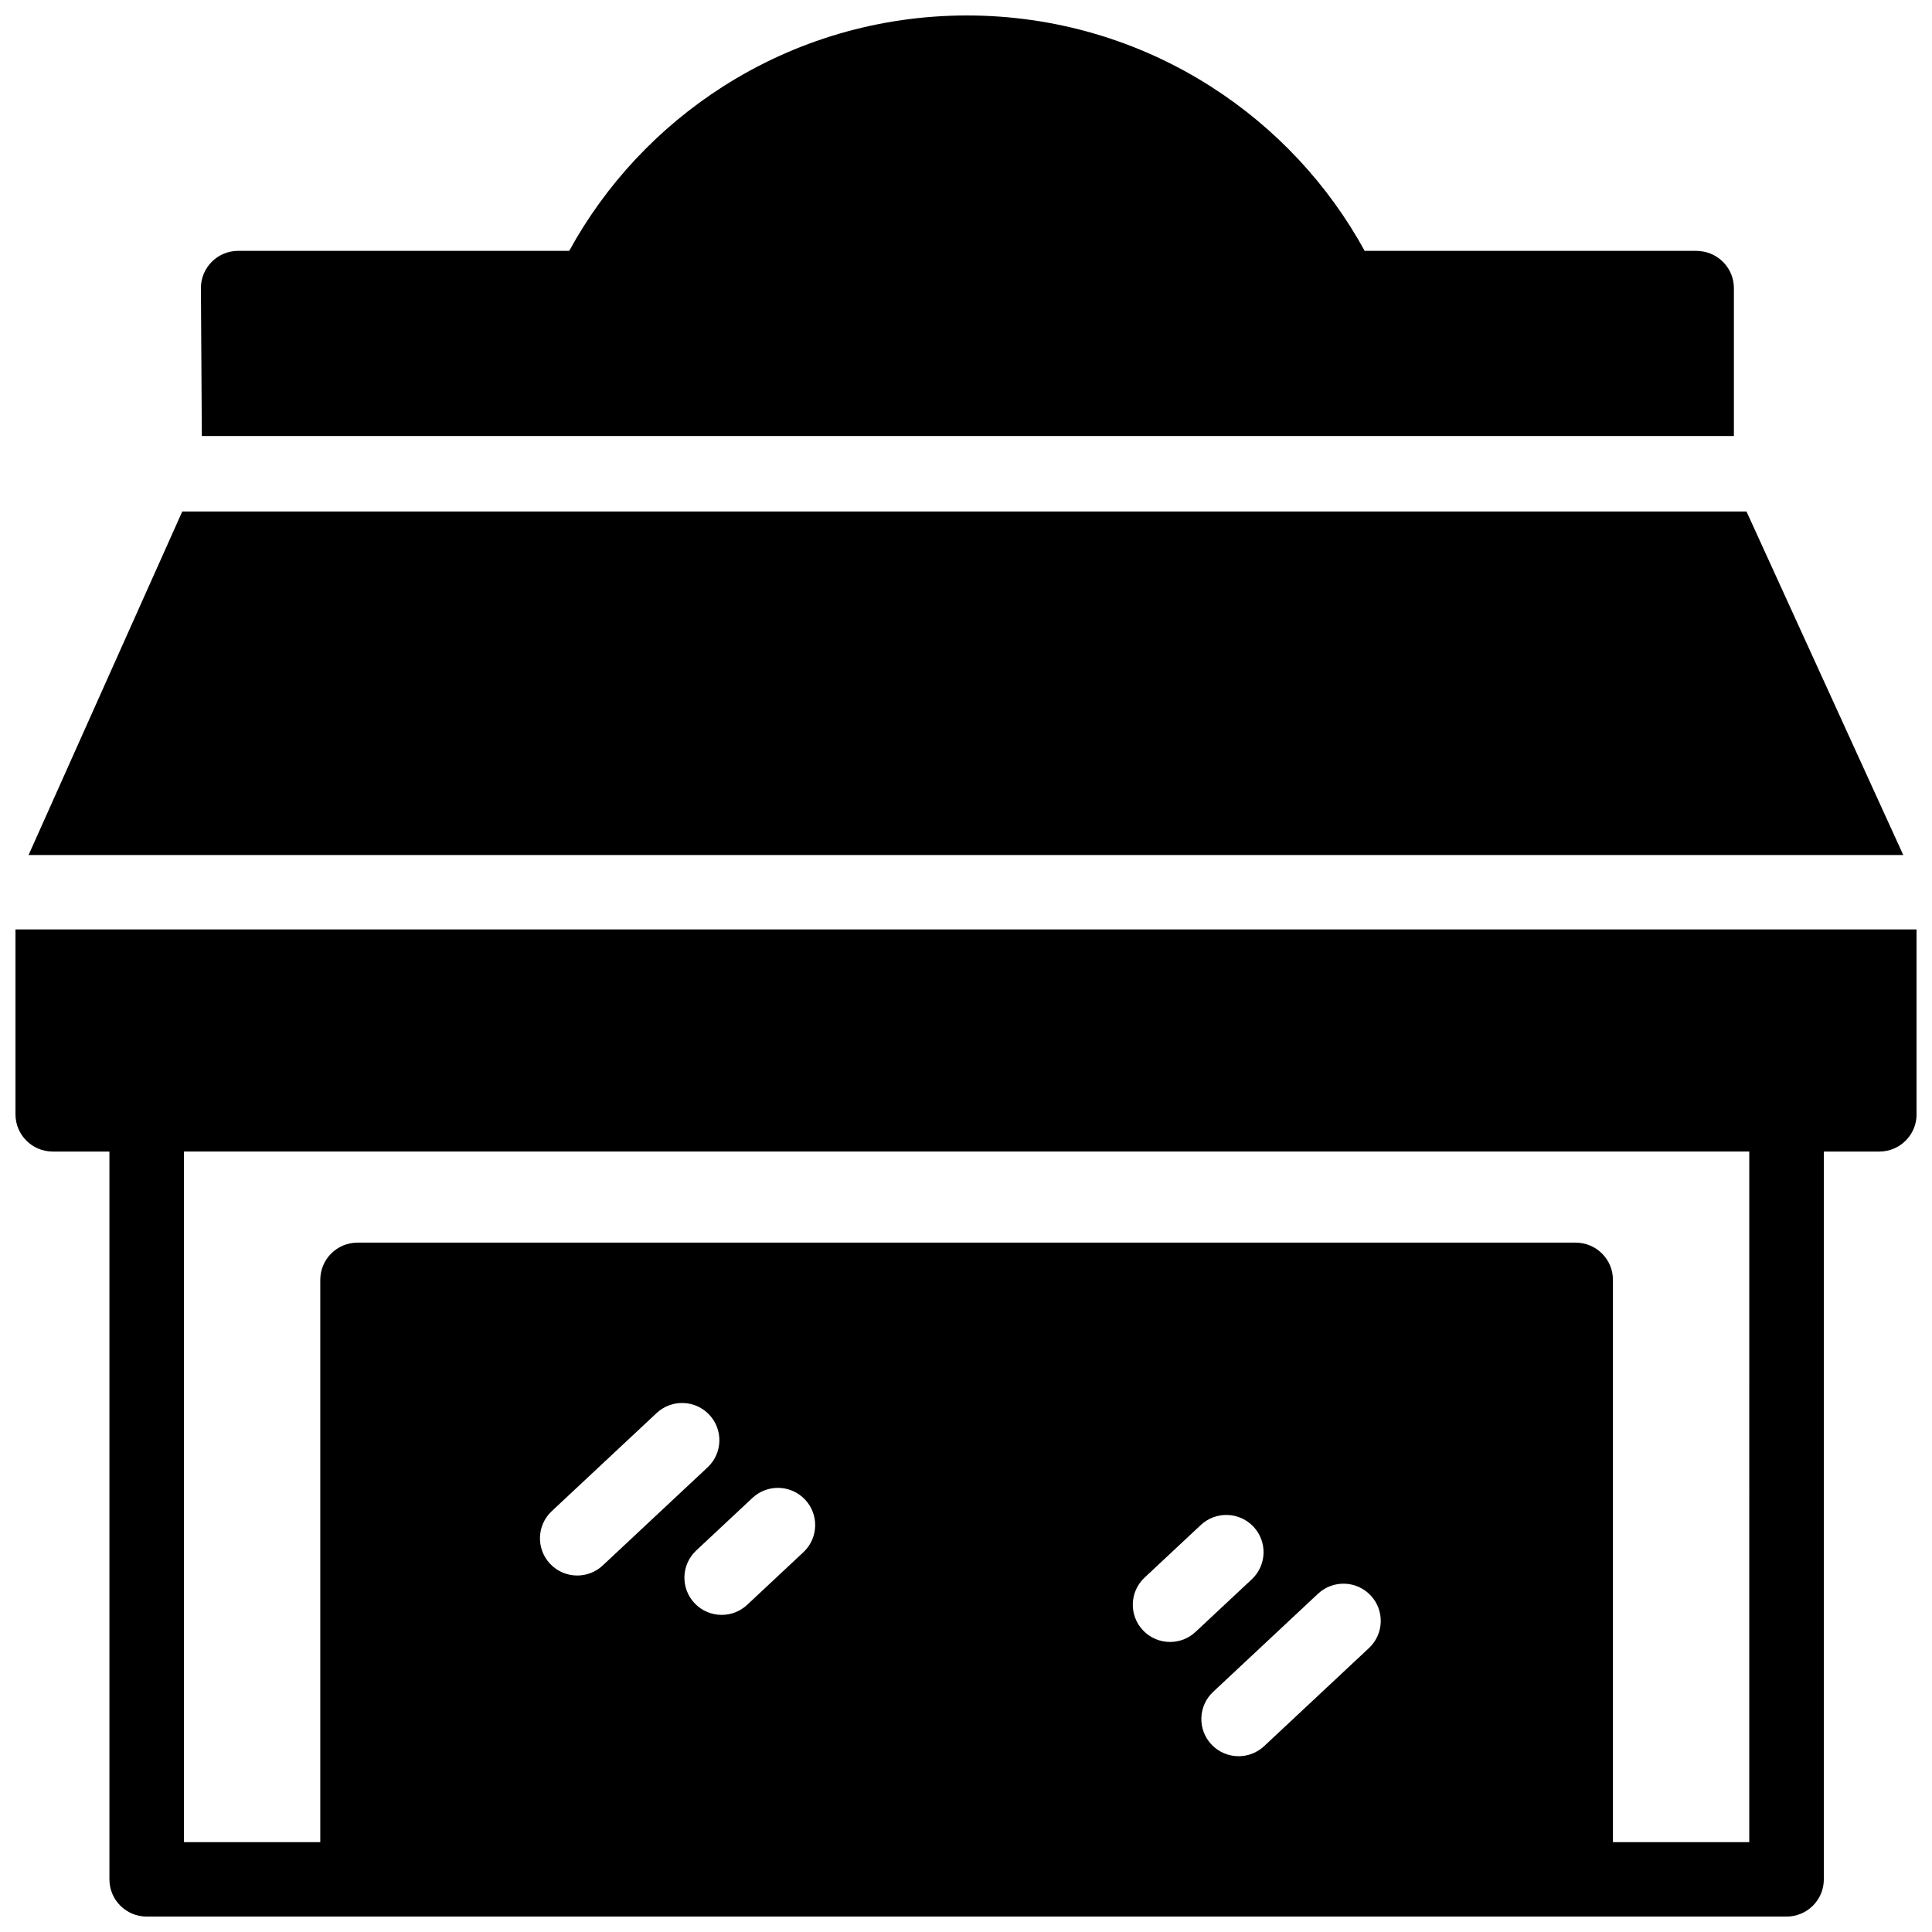 <?xml version="1.0" encoding="UTF-8"?>
<!-- Uploaded to: SVG Repo, www.svgrepo.com, Generator: SVG Repo Mixer Tools -->
<svg width="800px" height="800px" version="1.1" viewBox="144 144 512 512" xmlns="http://www.w3.org/2000/svg">
 <defs>
  <clipPath id="a">
   <path d="m148.09 148.09h503.81v503.81h-503.81z"/>
  </clipPath>
 </defs>
 <g clip-path="url(#a)">
  <path d="m603.5 259.55v-39.191c0-5.152-3.961-9.375-9.008-9.816-0.367-0.039-0.738-0.066-1.117-0.066h-87.727c-9.656-17.617-23.602-32.562-40.633-43.469-19.316-12.371-41.715-18.91-64.766-18.91-23.051 0-45.449 6.539-64.766 18.91-17.031 10.906-30.977 25.852-40.633 43.469h-87.727c-5.457 0-9.879 4.414-9.879 9.859l0.246 39.215zm3.34 20h-414.54l-40.727 91.035h496.81zm0.73 352.64h-36.125v-149.02c0-5.449-4.422-9.859-9.879-9.859h-322.81c-5.457 0-9.879 4.41-9.879 9.859v149.02h-36.125v-183.02h414.82zm-114.29-65.828c3.981-3.727 10.23-3.527 13.965 0.449 3.731 3.969 3.527 10.211-0.449 13.934l-27.793 26.004c-1.906 1.781-4.332 2.664-6.754 2.664-2.637 0-5.262-1.043-7.207-3.113-3.734-3.973-3.531-10.211 0.449-13.938zm-17.543-3.832-14.902 13.938c-1.906 1.785-4.332 2.668-6.754 2.668-2.637 0-5.262-1.043-7.207-3.117-3.731-3.973-3.531-10.211 0.449-13.934l14.902-13.941c3.981-3.727 10.234-3.523 13.961 0.449 3.731 3.973 3.531 10.211-0.449 13.938zm-132.34-21.562c3.981-3.727 10.23-3.523 13.965 0.449 3.731 3.973 3.527 10.211-0.453 13.934l-14.898 13.941c-1.906 1.785-4.336 2.668-6.754 2.668-2.637 0-5.266-1.047-7.211-3.117-3.731-3.973-3.527-10.211 0.449-13.934zm-11.875-8.109-27.789 26c-1.906 1.785-4.336 2.668-6.758 2.668-2.633 0-5.262-1.043-7.207-3.117-3.731-3.973-3.531-10.211 0.449-13.934l27.793-26.004c3.977-3.723 10.23-3.523 13.961 0.449 3.734 3.973 3.531 10.215-0.449 13.938zm-183.42-142.55v49.004c0 5.445 4.422 9.859 9.879 9.859h15.016v192.88c0 5.445 4.426 9.859 9.879 9.859h434.58c5.453 0 9.879-4.414 9.879-9.859v-192.88h14.699c5.457 0 9.879-4.414 9.879-9.859v-49.004z" fill-rule="evenodd"/>
 </g>
</svg>